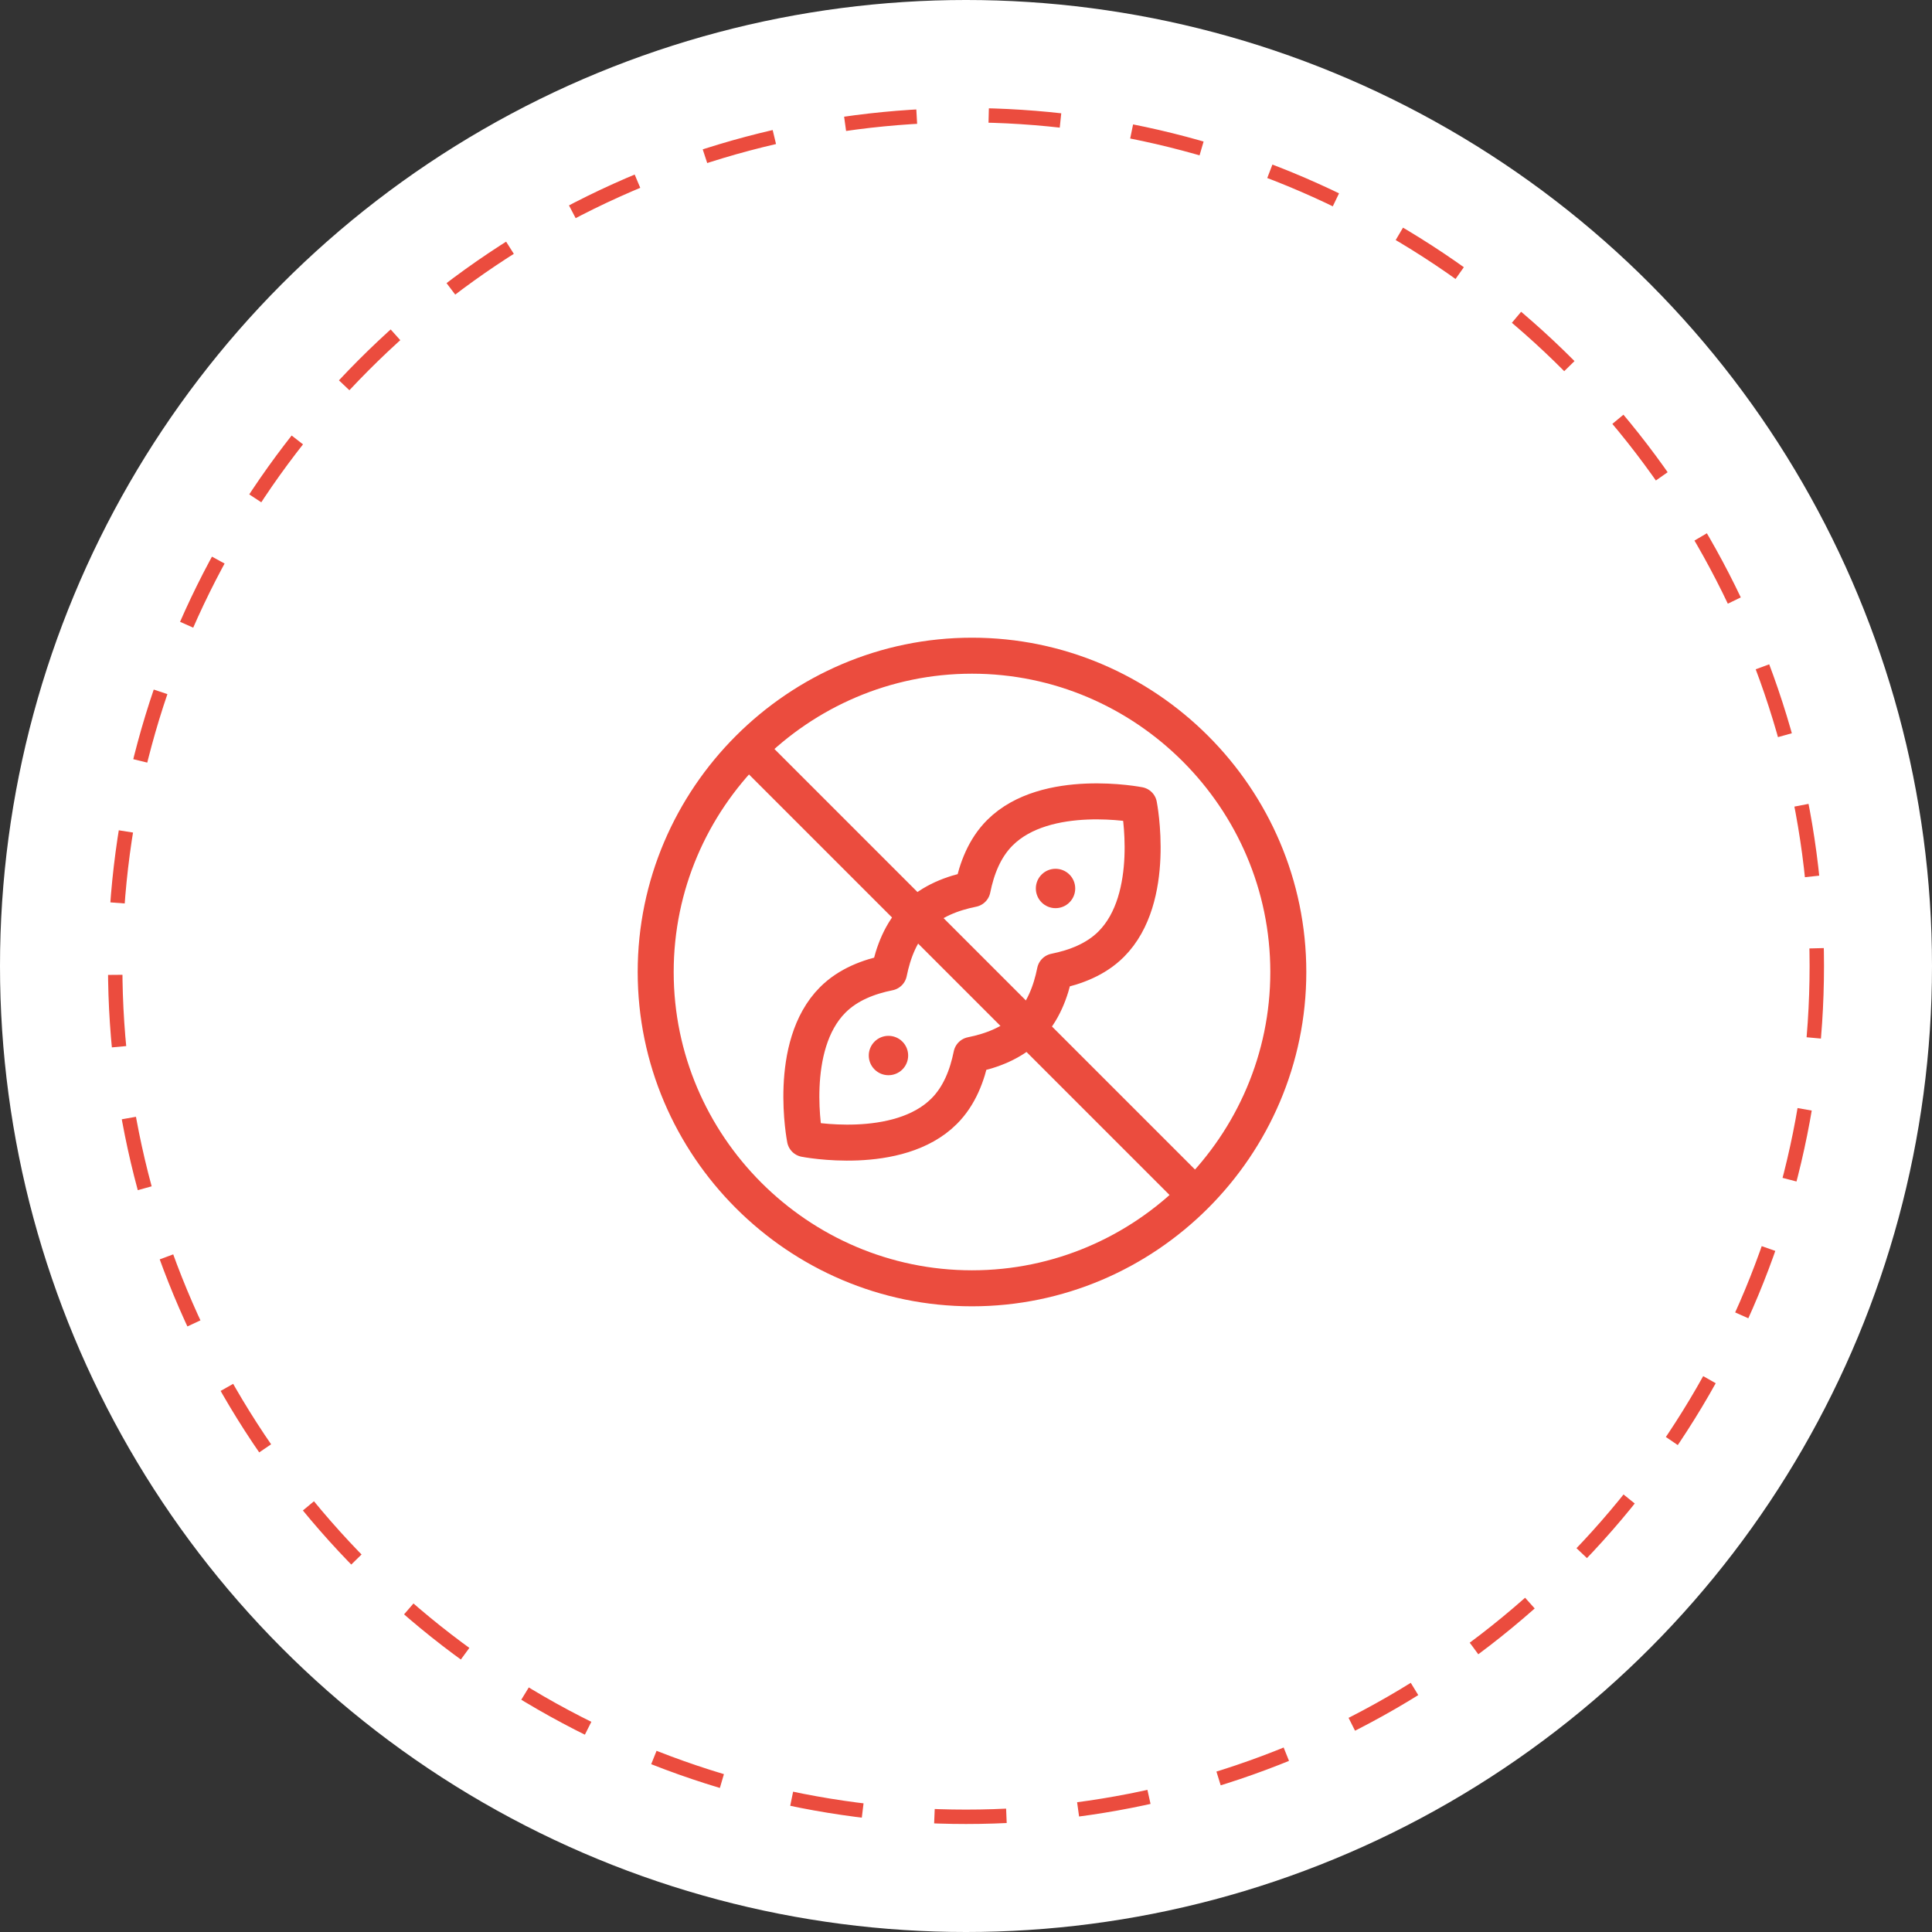 <svg xmlns="http://www.w3.org/2000/svg" fill="none" viewBox="0 0 161 161" height="161" width="161">
<rect x="0" y="0" width="161" height="161" fill="#333333" stroke="none"/>
<circle fill="white" r="80.5" cy="80.5" cx="80.5"></circle>
<circle stroke-dasharray="6 6" stroke-width="1.2" stroke="#EB4C3E" r="70.9" cy="80.5" cx="80.5"></circle>
<g clip-path="url(#clip0_1083_1961)">
<path stroke-linejoin="round" stroke-linecap="round" stroke-miterlimit="10" stroke-width="3" stroke="#EB4C3E" d="M81 54.641C66.502 54.641 54.641 66.503 54.641 81C54.641 95.498 66.502 107.359 81 107.359C95.497 107.359 107.359 95.498 107.359 81C107.359 66.503 95.497 54.641 81 54.641Z"></path>
<path stroke-linejoin="round" stroke-linecap="round" stroke-miterlimit="10" stroke-width="3" stroke="#EB4C3E" d="M62.438 62.439L99.561 99.561"></path>
<path stroke-linejoin="round" stroke-linecap="round" stroke-miterlimit="10" stroke-width="3" stroke="#EB4C3E" d="M87.91 80.951C89.62 80.605 91.326 79.954 92.6 78.68C96.445 74.836 94.921 67.079 94.921 67.079C94.921 67.079 87.164 65.555 83.32 69.399C82.045 70.674 81.395 72.38 81.049 74.089C79.34 74.435 77.633 75.085 76.359 76.36C75.085 77.634 74.434 79.34 74.088 81.05C72.379 81.395 70.673 82.046 69.399 83.32C65.554 87.165 67.078 94.921 67.078 94.921C67.078 94.921 74.835 96.445 78.679 92.601C79.954 91.327 80.604 89.62 80.95 87.911C82.659 87.566 84.365 86.915 85.64 85.641C86.914 84.366 87.565 82.66 87.91 80.951Z"></path>
<path fill="#EB4C3E" d="M89.121 75.2C88.48 75.84 87.442 75.84 86.801 75.2C86.16 74.559 86.16 73.52 86.801 72.879C87.442 72.239 88.48 72.239 89.121 72.879C89.762 73.52 89.762 74.559 89.121 75.2Z"></path>
<path fill="#EB4C3E" d="M75.199 89.121C74.558 89.761 73.52 89.761 72.879 89.121C72.238 88.48 72.238 87.441 72.879 86.8C73.52 86.16 74.558 86.16 75.199 86.8C75.84 87.441 75.84 88.48 75.199 89.121Z"></path>
</g>
<defs>
<clipPath id="clip0_1083_1961">
<rect transform="translate(53 53)" fill="white" height="56" width="56"></rect>
</clipPath>
</defs>
</svg>
